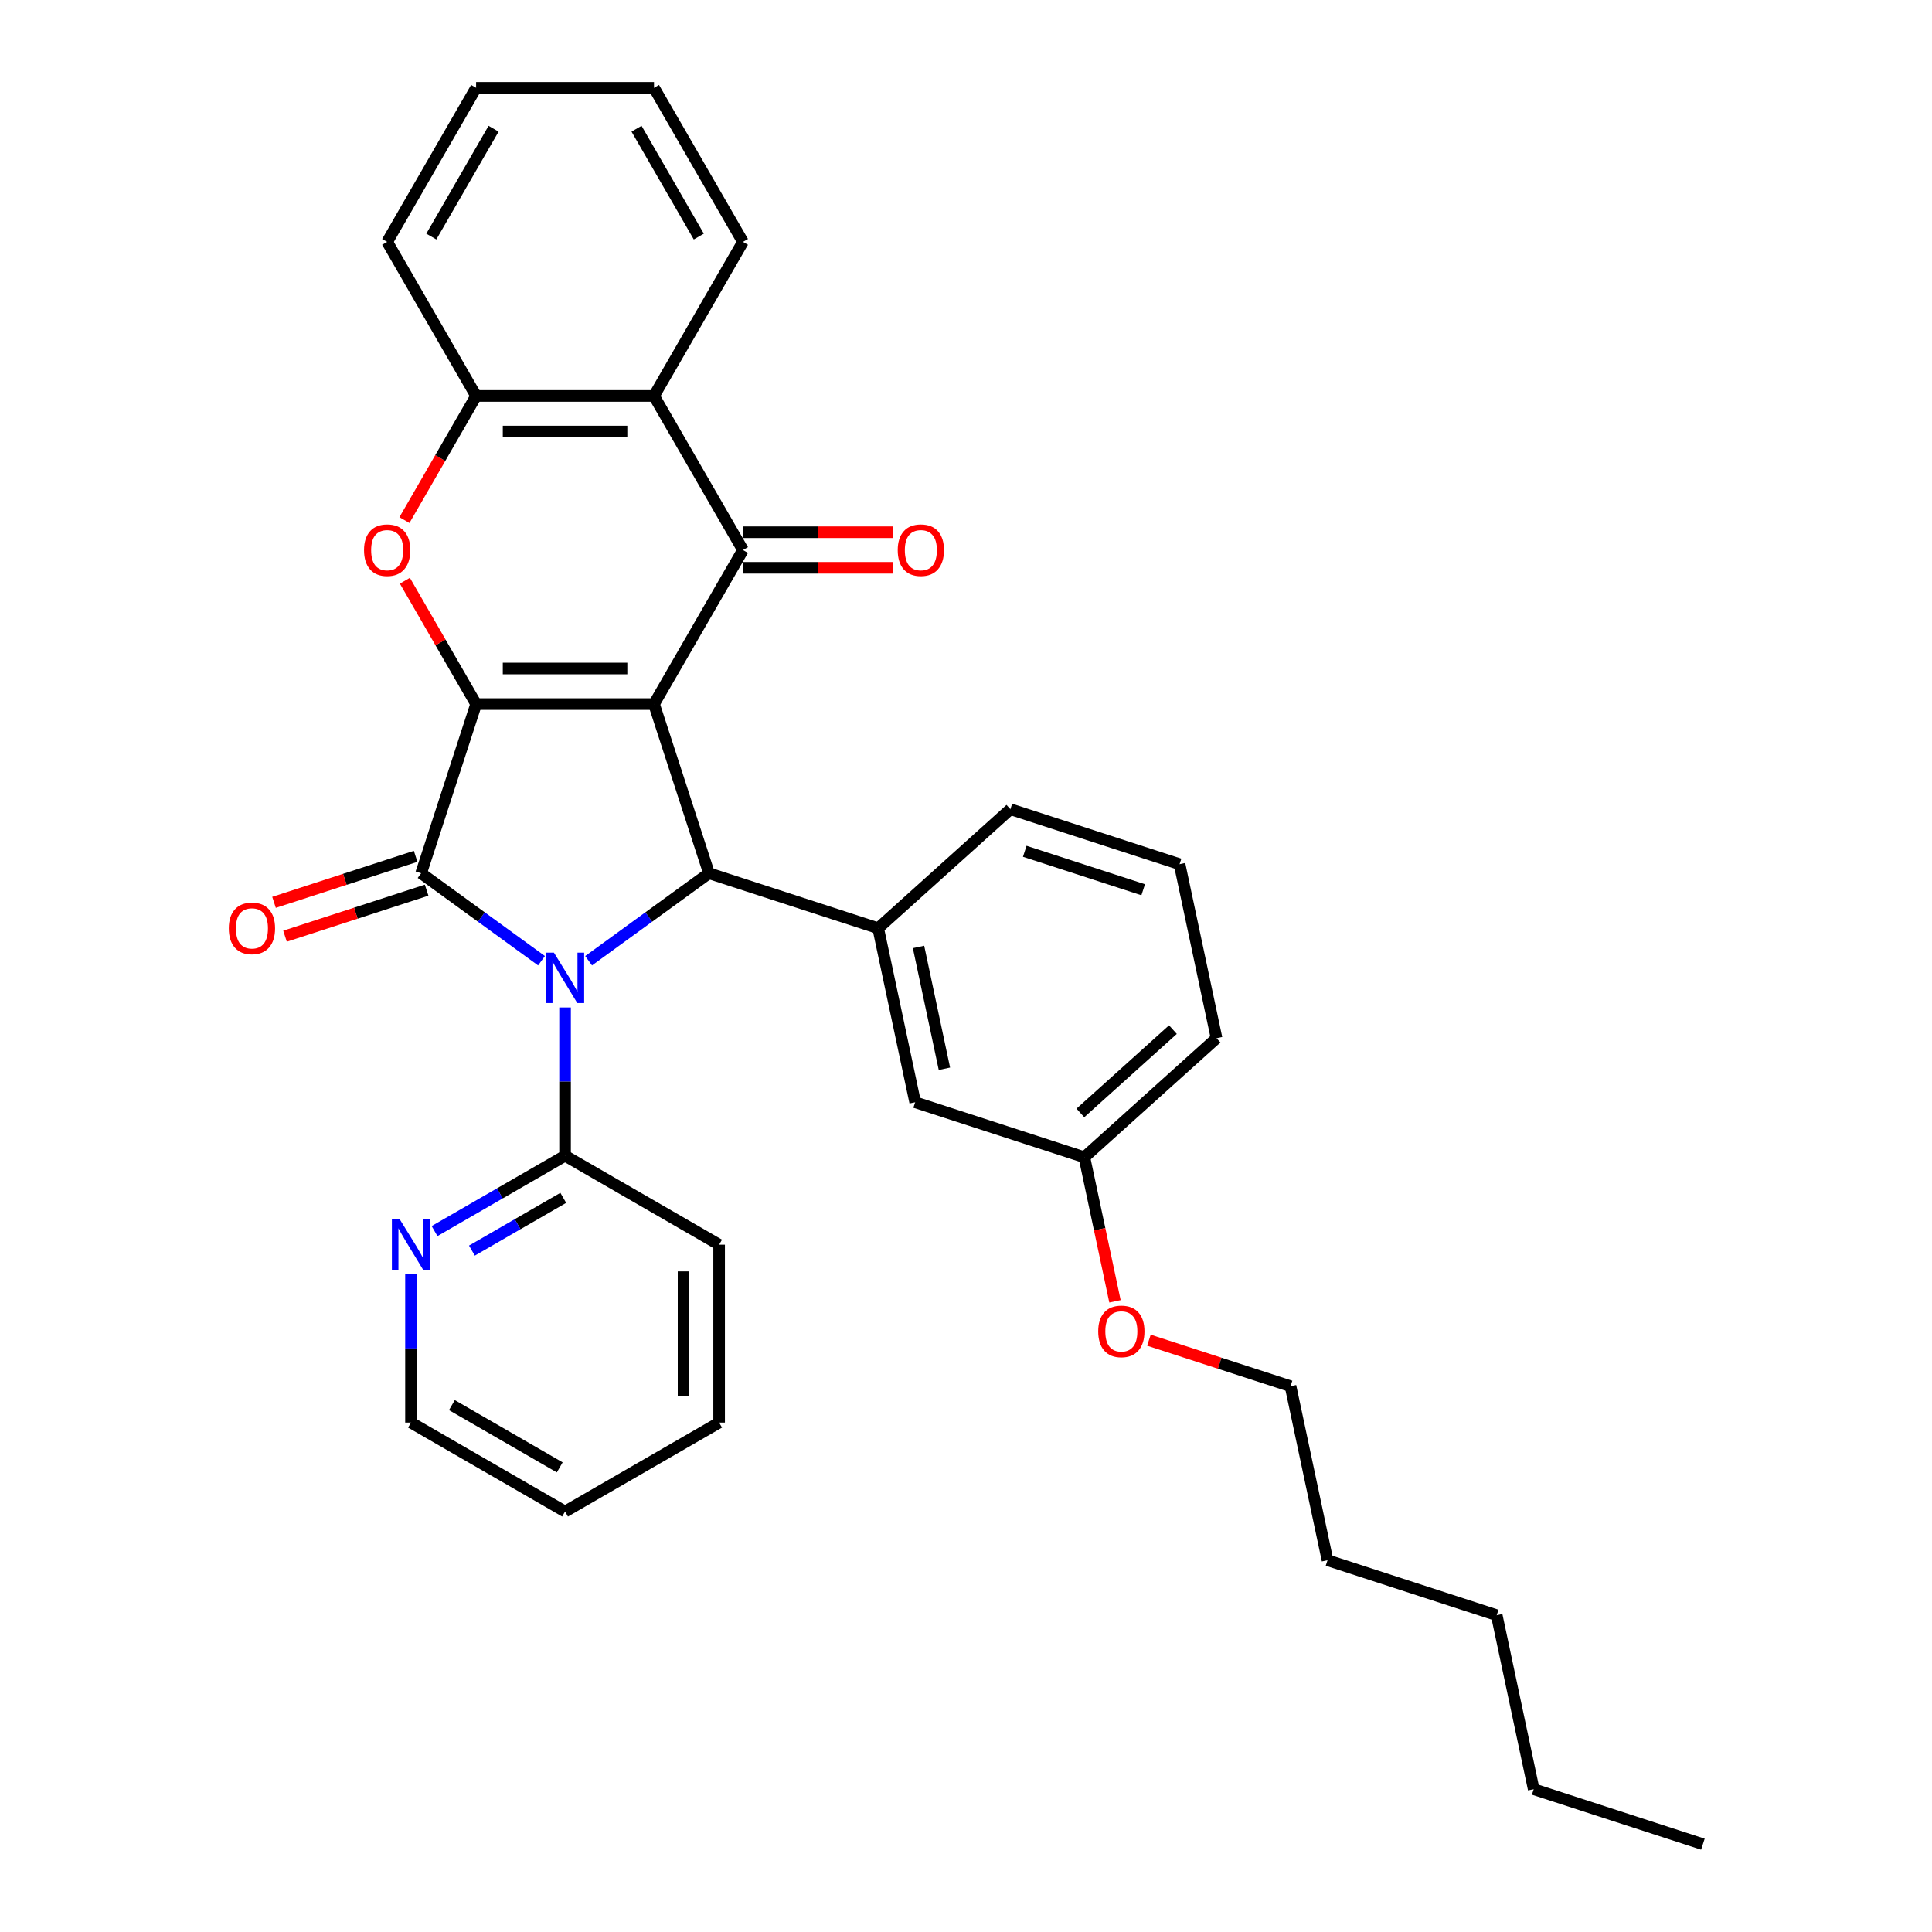 <?xml version='1.0' encoding='iso-8859-1'?>
<svg version='1.1' baseProfile='full'
              xmlns='http://www.w3.org/2000/svg'
                      xmlns:rdkit='http://www.rdkit.org/xml'
                      xmlns:xlink='http://www.w3.org/1999/xlink'
                  xml:space='preserve'
width='1000px' height='1000px' viewBox='0 0 1000 1000'>
<!-- END OF HEADER -->
<rect style='opacity:1.0;fill:#FFFFFF;stroke:none' width='1000' height='1000' x='0' y='0'> </rect>
<path class='bond-1' d='M 338.513,364.429 L 246.433,364.429' style='fill:none;fill-rule:evenodd;stroke:#000000;stroke-width:6px;stroke-linecap:butt;stroke-linejoin:miter;stroke-opacity:1' />
<path class='bond-1' d='M 324.701,346.013 L 260.245,346.013' style='fill:none;fill-rule:evenodd;stroke:#000000;stroke-width:6px;stroke-linecap:butt;stroke-linejoin:miter;stroke-opacity:1' />
<path class='bond-3' d='M 338.513,364.429 L 366.968,452.002' style='fill:none;fill-rule:evenodd;stroke:#000000;stroke-width:6px;stroke-linecap:butt;stroke-linejoin:miter;stroke-opacity:1' />
<path class='bond-4' d='M 338.513,364.429 L 384.553,284.686' style='fill:none;fill-rule:evenodd;stroke:#000000;stroke-width:6px;stroke-linecap:butt;stroke-linejoin:miter;stroke-opacity:1' />
<path class='bond-0' d='M 304.665,497.268 L 335.816,474.635' style='fill:none;fill-rule:evenodd;stroke:#0000FF;stroke-width:6px;stroke-linecap:butt;stroke-linejoin:miter;stroke-opacity:1' />
<path class='bond-0' d='M 335.816,474.635 L 366.968,452.002' style='fill:none;fill-rule:evenodd;stroke:#000000;stroke-width:6px;stroke-linecap:butt;stroke-linejoin:miter;stroke-opacity:1' />
<path class='bond-9' d='M 292.473,521.466 L 292.473,559.836' style='fill:none;fill-rule:evenodd;stroke:#0000FF;stroke-width:6px;stroke-linecap:butt;stroke-linejoin:miter;stroke-opacity:1' />
<path class='bond-9' d='M 292.473,559.836 L 292.473,598.206' style='fill:none;fill-rule:evenodd;stroke:#000000;stroke-width:6px;stroke-linecap:butt;stroke-linejoin:miter;stroke-opacity:1' />
<path class='bond-32' d='M 280.282,497.268 L 249.131,474.635' style='fill:none;fill-rule:evenodd;stroke:#0000FF;stroke-width:6px;stroke-linecap:butt;stroke-linejoin:miter;stroke-opacity:1' />
<path class='bond-32' d='M 249.131,474.635 L 217.979,452.002' style='fill:none;fill-rule:evenodd;stroke:#000000;stroke-width:6px;stroke-linecap:butt;stroke-linejoin:miter;stroke-opacity:1' />
<path class='bond-2' d='M 246.433,364.429 L 217.979,452.002' style='fill:none;fill-rule:evenodd;stroke:#000000;stroke-width:6px;stroke-linecap:butt;stroke-linejoin:miter;stroke-opacity:1' />
<path class='bond-5' d='M 246.433,364.429 L 228.001,332.504' style='fill:none;fill-rule:evenodd;stroke:#000000;stroke-width:6px;stroke-linecap:butt;stroke-linejoin:miter;stroke-opacity:1' />
<path class='bond-5' d='M 228.001,332.504 L 209.569,300.579' style='fill:none;fill-rule:evenodd;stroke:#FF0000;stroke-width:6px;stroke-linecap:butt;stroke-linejoin:miter;stroke-opacity:1' />
<path class='bond-10' d='M 215.134,443.245 L 178.483,455.154' style='fill:none;fill-rule:evenodd;stroke:#000000;stroke-width:6px;stroke-linecap:butt;stroke-linejoin:miter;stroke-opacity:1' />
<path class='bond-10' d='M 178.483,455.154 L 141.833,467.062' style='fill:none;fill-rule:evenodd;stroke:#FF0000;stroke-width:6px;stroke-linecap:butt;stroke-linejoin:miter;stroke-opacity:1' />
<path class='bond-10' d='M 220.825,460.76 L 184.174,472.668' style='fill:none;fill-rule:evenodd;stroke:#000000;stroke-width:6px;stroke-linecap:butt;stroke-linejoin:miter;stroke-opacity:1' />
<path class='bond-10' d='M 184.174,472.668 L 147.524,484.577' style='fill:none;fill-rule:evenodd;stroke:#FF0000;stroke-width:6px;stroke-linecap:butt;stroke-linejoin:miter;stroke-opacity:1' />
<path class='bond-7' d='M 366.968,452.002 L 454.541,480.457' style='fill:none;fill-rule:evenodd;stroke:#000000;stroke-width:6px;stroke-linecap:butt;stroke-linejoin:miter;stroke-opacity:1' />
<path class='bond-6' d='M 384.553,284.686 L 338.513,204.942' style='fill:none;fill-rule:evenodd;stroke:#000000;stroke-width:6px;stroke-linecap:butt;stroke-linejoin:miter;stroke-opacity:1' />
<path class='bond-11' d='M 384.553,293.894 L 423.457,293.894' style='fill:none;fill-rule:evenodd;stroke:#000000;stroke-width:6px;stroke-linecap:butt;stroke-linejoin:miter;stroke-opacity:1' />
<path class='bond-11' d='M 423.457,293.894 L 462.361,293.894' style='fill:none;fill-rule:evenodd;stroke:#FF0000;stroke-width:6px;stroke-linecap:butt;stroke-linejoin:miter;stroke-opacity:1' />
<path class='bond-11' d='M 384.553,275.478 L 423.457,275.478' style='fill:none;fill-rule:evenodd;stroke:#000000;stroke-width:6px;stroke-linecap:butt;stroke-linejoin:miter;stroke-opacity:1' />
<path class='bond-11' d='M 423.457,275.478 L 462.361,275.478' style='fill:none;fill-rule:evenodd;stroke:#FF0000;stroke-width:6px;stroke-linecap:butt;stroke-linejoin:miter;stroke-opacity:1' />
<path class='bond-33' d='M 209.335,269.198 L 227.884,237.07' style='fill:none;fill-rule:evenodd;stroke:#FF0000;stroke-width:6px;stroke-linecap:butt;stroke-linejoin:miter;stroke-opacity:1' />
<path class='bond-33' d='M 227.884,237.07 L 246.433,204.942' style='fill:none;fill-rule:evenodd;stroke:#000000;stroke-width:6px;stroke-linecap:butt;stroke-linejoin:miter;stroke-opacity:1' />
<path class='bond-8' d='M 338.513,204.942 L 246.433,204.942' style='fill:none;fill-rule:evenodd;stroke:#000000;stroke-width:6px;stroke-linecap:butt;stroke-linejoin:miter;stroke-opacity:1' />
<path class='bond-8' d='M 324.701,223.358 L 260.245,223.358' style='fill:none;fill-rule:evenodd;stroke:#000000;stroke-width:6px;stroke-linecap:butt;stroke-linejoin:miter;stroke-opacity:1' />
<path class='bond-16' d='M 338.513,204.942 L 384.553,125.198' style='fill:none;fill-rule:evenodd;stroke:#000000;stroke-width:6px;stroke-linecap:butt;stroke-linejoin:miter;stroke-opacity:1' />
<path class='bond-13' d='M 454.541,480.457 L 473.686,570.525' style='fill:none;fill-rule:evenodd;stroke:#000000;stroke-width:6px;stroke-linecap:butt;stroke-linejoin:miter;stroke-opacity:1' />
<path class='bond-13' d='M 475.426,490.138 L 488.827,553.186' style='fill:none;fill-rule:evenodd;stroke:#000000;stroke-width:6px;stroke-linecap:butt;stroke-linejoin:miter;stroke-opacity:1' />
<path class='bond-15' d='M 454.541,480.457 L 522.97,418.843' style='fill:none;fill-rule:evenodd;stroke:#000000;stroke-width:6px;stroke-linecap:butt;stroke-linejoin:miter;stroke-opacity:1' />
<path class='bond-17' d='M 246.433,204.942 L 200.393,125.198' style='fill:none;fill-rule:evenodd;stroke:#000000;stroke-width:6px;stroke-linecap:butt;stroke-linejoin:miter;stroke-opacity:1' />
<path class='bond-12' d='M 292.473,598.206 L 258.697,617.706' style='fill:none;fill-rule:evenodd;stroke:#000000;stroke-width:6px;stroke-linecap:butt;stroke-linejoin:miter;stroke-opacity:1' />
<path class='bond-12' d='M 258.697,617.706 L 224.921,637.207' style='fill:none;fill-rule:evenodd;stroke:#0000FF;stroke-width:6px;stroke-linecap:butt;stroke-linejoin:miter;stroke-opacity:1' />
<path class='bond-12' d='M 291.549,620.005 L 267.905,633.655' style='fill:none;fill-rule:evenodd;stroke:#000000;stroke-width:6px;stroke-linecap:butt;stroke-linejoin:miter;stroke-opacity:1' />
<path class='bond-12' d='M 267.905,633.655 L 244.262,647.306' style='fill:none;fill-rule:evenodd;stroke:#0000FF;stroke-width:6px;stroke-linecap:butt;stroke-linejoin:miter;stroke-opacity:1' />
<path class='bond-19' d='M 292.473,598.206 L 372.217,644.246' style='fill:none;fill-rule:evenodd;stroke:#000000;stroke-width:6px;stroke-linecap:butt;stroke-linejoin:miter;stroke-opacity:1' />
<path class='bond-21' d='M 212.73,659.586 L 212.73,697.956' style='fill:none;fill-rule:evenodd;stroke:#0000FF;stroke-width:6px;stroke-linecap:butt;stroke-linejoin:miter;stroke-opacity:1' />
<path class='bond-21' d='M 212.73,697.956 L 212.73,736.326' style='fill:none;fill-rule:evenodd;stroke:#000000;stroke-width:6px;stroke-linecap:butt;stroke-linejoin:miter;stroke-opacity:1' />
<path class='bond-14' d='M 473.686,570.525 L 561.259,598.979' style='fill:none;fill-rule:evenodd;stroke:#000000;stroke-width:6px;stroke-linecap:butt;stroke-linejoin:miter;stroke-opacity:1' />
<path class='bond-18' d='M 561.259,598.979 L 569.185,636.269' style='fill:none;fill-rule:evenodd;stroke:#000000;stroke-width:6px;stroke-linecap:butt;stroke-linejoin:miter;stroke-opacity:1' />
<path class='bond-18' d='M 569.185,636.269 L 577.111,673.559' style='fill:none;fill-rule:evenodd;stroke:#FF0000;stroke-width:6px;stroke-linecap:butt;stroke-linejoin:miter;stroke-opacity:1' />
<path class='bond-35' d='M 561.259,598.979 L 629.688,537.365' style='fill:none;fill-rule:evenodd;stroke:#000000;stroke-width:6px;stroke-linecap:butt;stroke-linejoin:miter;stroke-opacity:1' />
<path class='bond-35' d='M 559.2,576.051 L 607.101,532.922' style='fill:none;fill-rule:evenodd;stroke:#000000;stroke-width:6px;stroke-linecap:butt;stroke-linejoin:miter;stroke-opacity:1' />
<path class='bond-20' d='M 522.97,418.843 L 610.543,447.298' style='fill:none;fill-rule:evenodd;stroke:#000000;stroke-width:6px;stroke-linecap:butt;stroke-linejoin:miter;stroke-opacity:1' />
<path class='bond-20' d='M 530.415,440.626 L 591.716,460.544' style='fill:none;fill-rule:evenodd;stroke:#000000;stroke-width:6px;stroke-linecap:butt;stroke-linejoin:miter;stroke-opacity:1' />
<path class='bond-27' d='M 384.553,125.198 L 338.513,45.455' style='fill:none;fill-rule:evenodd;stroke:#000000;stroke-width:6px;stroke-linecap:butt;stroke-linejoin:miter;stroke-opacity:1' />
<path class='bond-27' d='M 361.699,122.445 L 329.471,66.624' style='fill:none;fill-rule:evenodd;stroke:#000000;stroke-width:6px;stroke-linecap:butt;stroke-linejoin:miter;stroke-opacity:1' />
<path class='bond-34' d='M 200.393,125.198 L 246.433,45.455' style='fill:none;fill-rule:evenodd;stroke:#000000;stroke-width:6px;stroke-linecap:butt;stroke-linejoin:miter;stroke-opacity:1' />
<path class='bond-34' d='M 223.248,122.445 L 255.476,66.624' style='fill:none;fill-rule:evenodd;stroke:#000000;stroke-width:6px;stroke-linecap:butt;stroke-linejoin:miter;stroke-opacity:1' />
<path class='bond-23' d='M 594.676,693.684 L 631.326,705.593' style='fill:none;fill-rule:evenodd;stroke:#FF0000;stroke-width:6px;stroke-linecap:butt;stroke-linejoin:miter;stroke-opacity:1' />
<path class='bond-23' d='M 631.326,705.593 L 667.977,717.501' style='fill:none;fill-rule:evenodd;stroke:#000000;stroke-width:6px;stroke-linecap:butt;stroke-linejoin:miter;stroke-opacity:1' />
<path class='bond-29' d='M 372.217,644.246 L 372.217,736.326' style='fill:none;fill-rule:evenodd;stroke:#000000;stroke-width:6px;stroke-linecap:butt;stroke-linejoin:miter;stroke-opacity:1' />
<path class='bond-29' d='M 353.801,658.058 L 353.801,722.514' style='fill:none;fill-rule:evenodd;stroke:#000000;stroke-width:6px;stroke-linecap:butt;stroke-linejoin:miter;stroke-opacity:1' />
<path class='bond-22' d='M 610.543,447.298 L 629.688,537.365' style='fill:none;fill-rule:evenodd;stroke:#000000;stroke-width:6px;stroke-linecap:butt;stroke-linejoin:miter;stroke-opacity:1' />
<path class='bond-36' d='M 212.73,736.326 L 292.473,782.366' style='fill:none;fill-rule:evenodd;stroke:#000000;stroke-width:6px;stroke-linecap:butt;stroke-linejoin:miter;stroke-opacity:1' />
<path class='bond-36' d='M 233.899,727.283 L 289.72,759.511' style='fill:none;fill-rule:evenodd;stroke:#000000;stroke-width:6px;stroke-linecap:butt;stroke-linejoin:miter;stroke-opacity:1' />
<path class='bond-24' d='M 667.977,717.501 L 687.121,807.569' style='fill:none;fill-rule:evenodd;stroke:#000000;stroke-width:6px;stroke-linecap:butt;stroke-linejoin:miter;stroke-opacity:1' />
<path class='bond-26' d='M 687.121,807.569 L 774.695,836.023' style='fill:none;fill-rule:evenodd;stroke:#000000;stroke-width:6px;stroke-linecap:butt;stroke-linejoin:miter;stroke-opacity:1' />
<path class='bond-25' d='M 793.839,926.091 L 774.695,836.023' style='fill:none;fill-rule:evenodd;stroke:#000000;stroke-width:6px;stroke-linecap:butt;stroke-linejoin:miter;stroke-opacity:1' />
<path class='bond-31' d='M 793.839,926.091 L 881.412,954.545' style='fill:none;fill-rule:evenodd;stroke:#000000;stroke-width:6px;stroke-linecap:butt;stroke-linejoin:miter;stroke-opacity:1' />
<path class='bond-28' d='M 338.513,45.455 L 246.433,45.455' style='fill:none;fill-rule:evenodd;stroke:#000000;stroke-width:6px;stroke-linecap:butt;stroke-linejoin:miter;stroke-opacity:1' />
<path class='bond-30' d='M 372.217,736.326 L 292.473,782.366' style='fill:none;fill-rule:evenodd;stroke:#000000;stroke-width:6px;stroke-linecap:butt;stroke-linejoin:miter;stroke-opacity:1' />
<path  class='atom-1' d='M 286.709 493.087
L 295.254 506.899
Q 296.101 508.262, 297.464 510.73
Q 298.827 513.198, 298.901 513.345
L 298.901 493.087
L 302.363 493.087
L 302.363 519.164
L 298.79 519.164
L 289.619 504.063
Q 288.551 502.295, 287.409 500.269
Q 286.304 498.244, 285.973 497.618
L 285.973 519.164
L 282.584 519.164
L 282.584 493.087
L 286.709 493.087
' fill='#0000FF'/>
<path  class='atom-6' d='M 188.423 284.759
Q 188.423 278.498, 191.517 274.999
Q 194.611 271.5, 200.393 271.5
Q 206.176 271.5, 209.27 274.999
Q 212.364 278.498, 212.364 284.759
Q 212.364 291.094, 209.233 294.704
Q 206.102 298.277, 200.393 298.277
Q 194.648 298.277, 191.517 294.704
Q 188.423 291.131, 188.423 284.759
M 200.393 295.33
Q 204.371 295.33, 206.507 292.678
Q 208.681 289.989, 208.681 284.759
Q 208.681 279.64, 206.507 277.061
Q 204.371 274.446, 200.393 274.446
Q 196.416 274.446, 194.242 277.024
Q 192.106 279.603, 192.106 284.759
Q 192.106 290.026, 194.242 292.678
Q 196.416 295.33, 200.393 295.33
' fill='#FF0000'/>
<path  class='atom-11' d='M 118.435 480.53
Q 118.435 474.269, 121.529 470.77
Q 124.623 467.271, 130.406 467.271
Q 136.188 467.271, 139.282 470.77
Q 142.376 474.269, 142.376 480.53
Q 142.376 486.866, 139.245 490.475
Q 136.115 494.048, 130.406 494.048
Q 124.66 494.048, 121.529 490.475
Q 118.435 486.902, 118.435 480.53
M 130.406 491.101
Q 134.384 491.101, 136.52 488.449
Q 138.693 485.761, 138.693 480.53
Q 138.693 475.411, 136.52 472.833
Q 134.384 470.217, 130.406 470.217
Q 126.428 470.217, 124.255 472.796
Q 122.119 475.374, 122.119 480.53
Q 122.119 485.797, 124.255 488.449
Q 126.428 491.101, 130.406 491.101
' fill='#FF0000'/>
<path  class='atom-12' d='M 464.663 284.759
Q 464.663 278.498, 467.757 274.999
Q 470.851 271.5, 476.633 271.5
Q 482.416 271.5, 485.51 274.999
Q 488.604 278.498, 488.604 284.759
Q 488.604 291.094, 485.473 294.704
Q 482.342 298.277, 476.633 298.277
Q 470.888 298.277, 467.757 294.704
Q 464.663 291.131, 464.663 284.759
M 476.633 295.33
Q 480.611 295.33, 482.748 292.678
Q 484.921 289.989, 484.921 284.759
Q 484.921 279.64, 482.748 277.061
Q 480.611 274.446, 476.633 274.446
Q 472.656 274.446, 470.483 277.024
Q 468.346 279.603, 468.346 284.759
Q 468.346 290.026, 470.483 292.678
Q 472.656 295.33, 476.633 295.33
' fill='#FF0000'/>
<path  class='atom-13' d='M 206.966 631.207
L 215.511 645.019
Q 216.358 646.382, 217.72 648.85
Q 219.083 651.318, 219.157 651.465
L 219.157 631.207
L 222.619 631.207
L 222.619 657.284
L 219.046 657.284
L 209.875 642.183
Q 208.807 640.415, 207.665 638.39
Q 206.56 636.364, 206.229 635.738
L 206.229 657.284
L 202.84 657.284
L 202.84 631.207
L 206.966 631.207
' fill='#0000FF'/>
<path  class='atom-19' d='M 568.433 689.12
Q 568.433 682.859, 571.527 679.36
Q 574.621 675.861, 580.403 675.861
Q 586.186 675.861, 589.28 679.36
Q 592.374 682.859, 592.374 689.12
Q 592.374 695.456, 589.243 699.065
Q 586.112 702.638, 580.403 702.638
Q 574.658 702.638, 571.527 699.065
Q 568.433 695.492, 568.433 689.12
M 580.403 699.691
Q 584.381 699.691, 586.518 697.039
Q 588.691 694.351, 588.691 689.12
Q 588.691 684.001, 586.518 681.423
Q 584.381 678.808, 580.403 678.808
Q 576.426 678.808, 574.252 681.386
Q 572.116 683.964, 572.116 689.12
Q 572.116 694.387, 574.252 697.039
Q 576.426 699.691, 580.403 699.691
' fill='#FF0000'/>
</svg>
